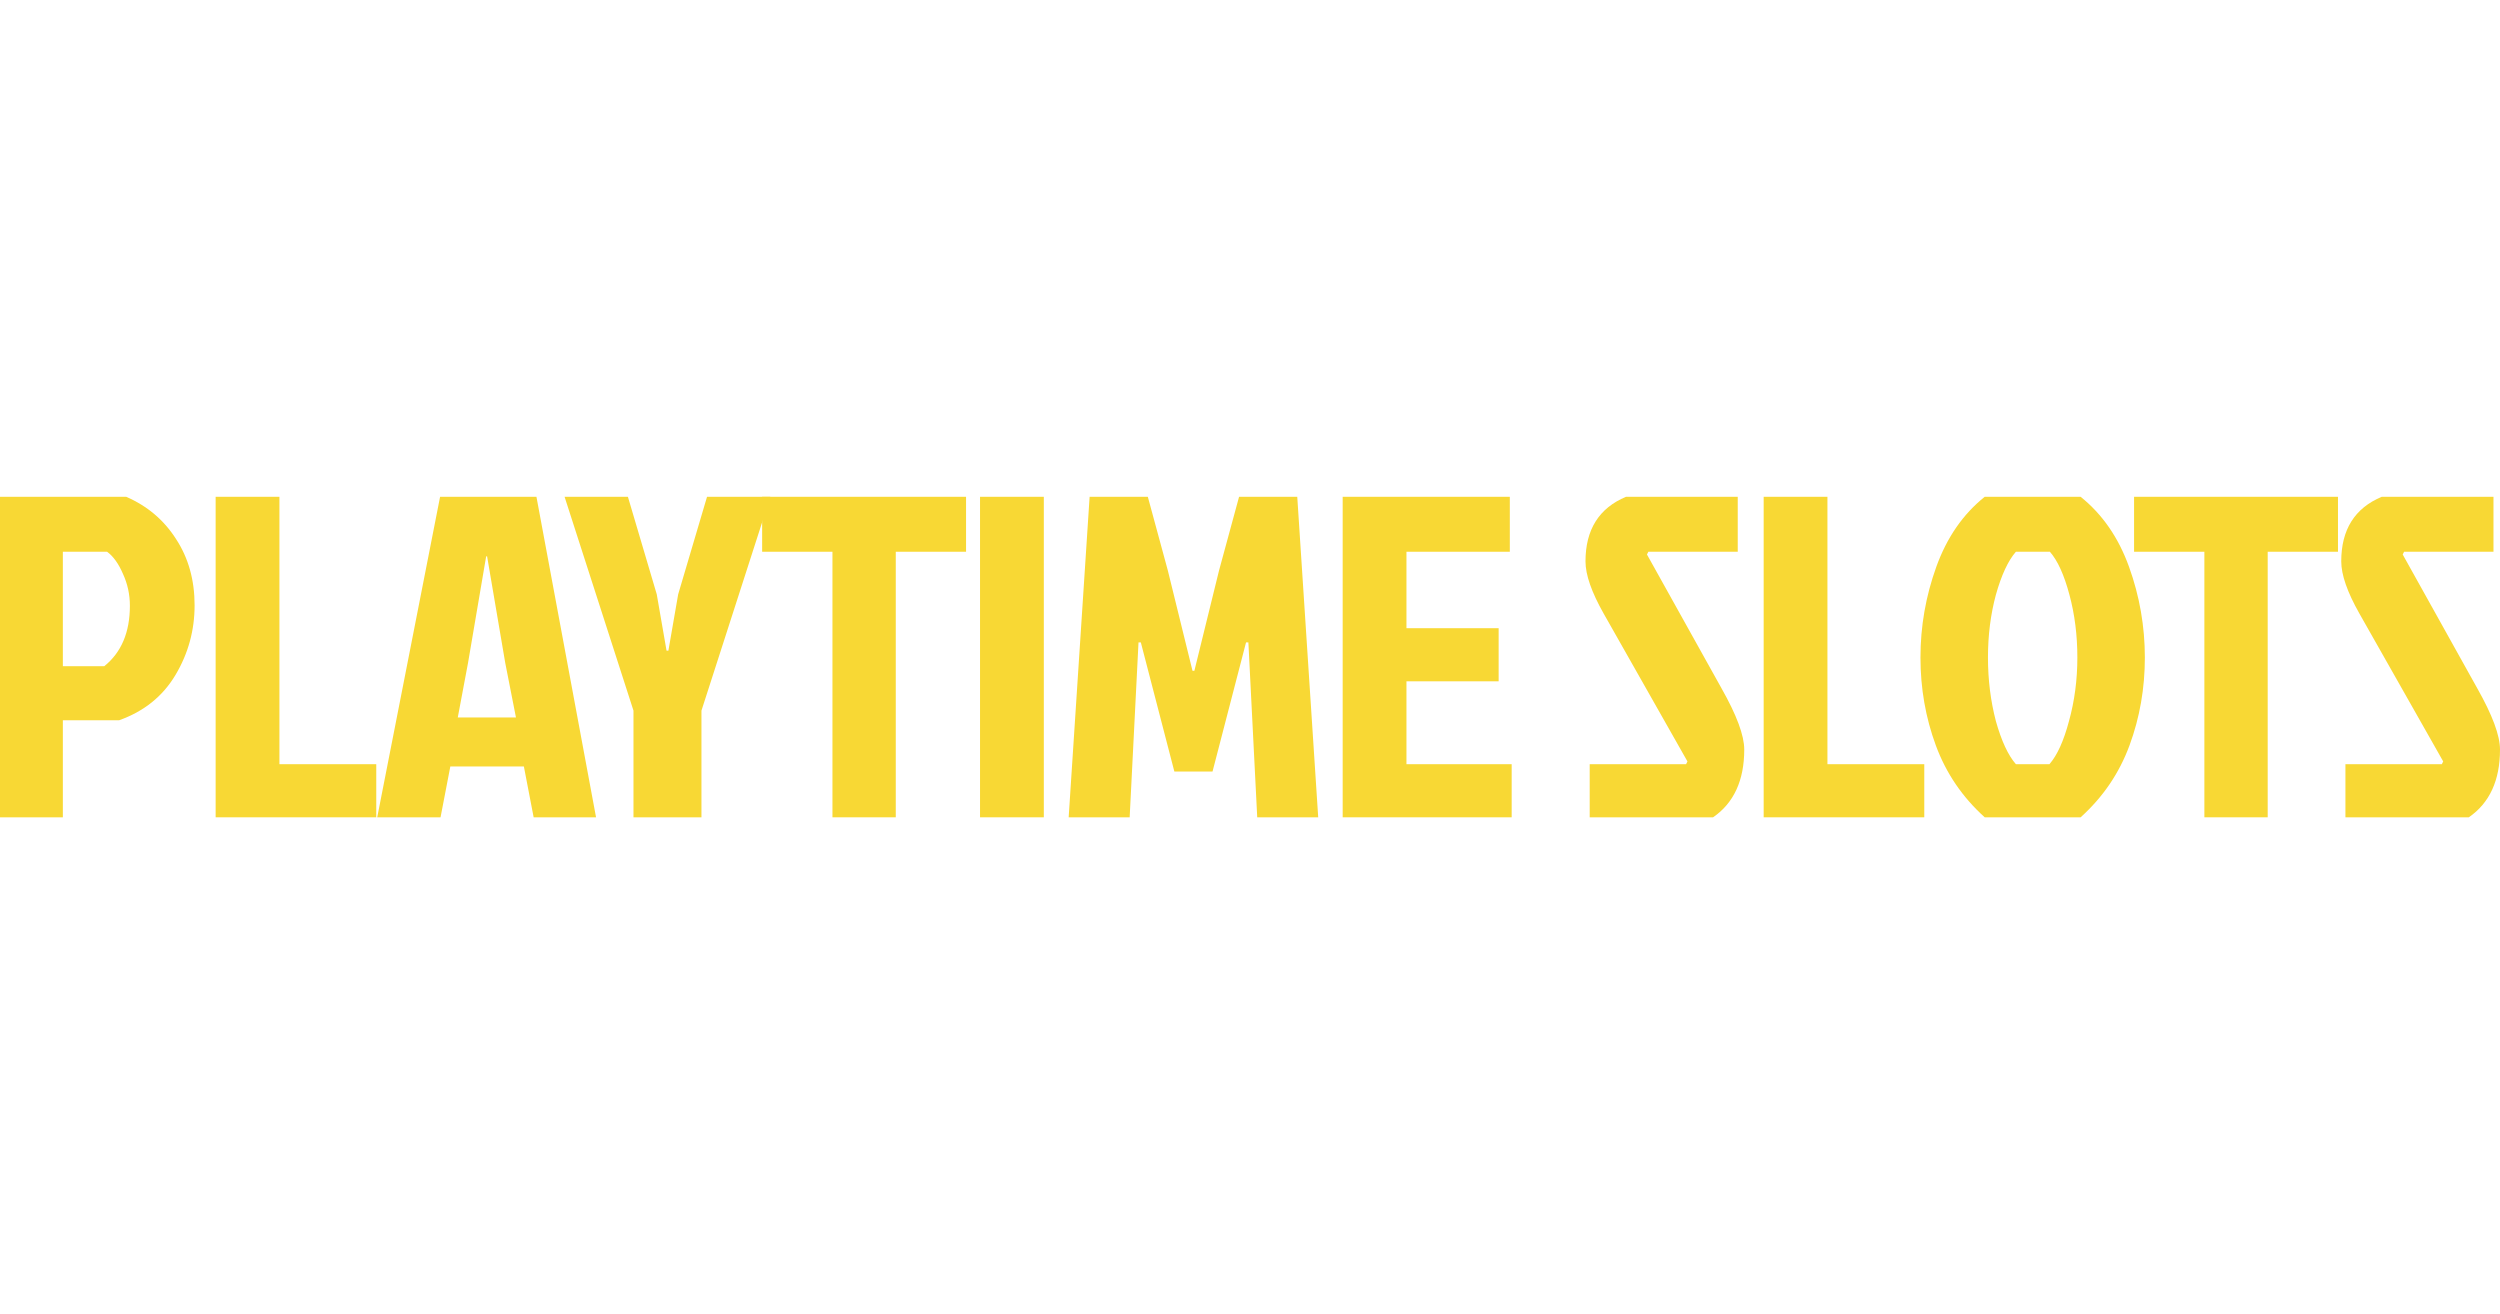 <svg width="156" height="82" viewBox="0 0 156 82" fill="none" xmlns="http://www.w3.org/2000/svg">
<path d="M3.922 34.429V41.571H6.507C7.572 40.714 8.105 39.457 8.105 37.8C8.105 37.095 7.96 36.429 7.669 35.8C7.398 35.171 7.069 34.714 6.682 34.429H3.922ZM0 51V31H7.873C9.19 31.571 10.226 32.448 10.981 33.629C11.756 34.809 12.143 36.191 12.143 37.771C12.143 39.333 11.746 40.781 10.952 42.114C10.158 43.448 8.986 44.391 7.437 44.943H3.922V51H0Z" fill="#F8D834"/>
<path d="M13.456 51V31H17.436V47.686H23.479V51H13.456Z" fill="#F8D834"/>
<path d="M33.3 51L32.69 47.829H28.1L27.49 51H23.539L27.461 31H33.474L37.193 51H33.3ZM30.337 34.714L29.204 41.371L28.565 44.771H32.196L31.528 41.371L30.395 34.714H30.337Z" fill="#F8D834"/>
<path d="M43.771 51H39.529V44.343L35.23 31H39.181L40.982 37.086L41.592 40.6H41.708L42.318 37.086L44.119 31H48.07L43.771 44.343V51Z" fill="#F8D834"/>
<path d="M51.945 34.429H47.558V31H60.282V34.429H55.896V51H51.945V34.429Z" fill="#F8D834"/>
<path d="M61.154 51V31H65.134V51H61.154Z" fill="#F8D834"/>
<path d="M74.529 41.857H74.412H74.529L76.068 35.6L77.318 31H80.949L82.256 51H78.451L77.899 40.086H77.753L75.662 48.143H73.28L71.188 40.086H71.043L70.491 51H66.685L67.992 31H71.624L72.873 35.6L74.412 41.857H74.529Z" fill="#F8D834"/>
<path d="M83.783 51V31H94.212V34.429H87.763V39.2H93.515V42.514H87.763V47.686H94.328V51H83.783Z" fill="#F8D834"/>
<path d="M101.463 31H108.435V34.429H102.857L102.77 34.6L107.418 42.943C108.367 44.619 108.841 45.895 108.841 46.771C108.841 48.695 108.193 50.105 106.895 51H99.197V47.686H105.21L105.297 47.514L100.068 38.286C99.313 36.952 98.935 35.867 98.935 35.029C98.935 33.048 99.778 31.705 101.463 31Z" fill="#F8D834"/>
<path d="M110.053 51V31H114.032V47.686H120.075V51H110.053Z" fill="#F8D834"/>
<path d="M129.83 31C131.186 32.086 132.193 33.543 132.852 35.371C133.51 37.2 133.839 39.086 133.839 41.029C133.839 42.952 133.52 44.781 132.881 46.514C132.241 48.248 131.225 49.743 129.83 51H123.846C122.452 49.743 121.435 48.248 120.796 46.514C120.157 44.781 119.837 42.952 119.837 41.029C119.837 39.086 120.166 37.2 120.825 35.371C121.483 33.543 122.49 32.086 123.846 31H129.83ZM125.792 47.686H127.884C128.368 47.133 128.775 46.238 129.104 45C129.453 43.743 129.627 42.419 129.627 41.029C129.627 39.638 129.462 38.333 129.133 37.114C128.804 35.876 128.397 34.981 127.913 34.429H125.792C125.308 34.981 124.892 35.876 124.543 37.114C124.214 38.333 124.049 39.638 124.049 41.029C124.049 42.419 124.214 43.743 124.543 45C124.892 46.238 125.308 47.133 125.792 47.686Z" fill="#F8D834"/>
<path d="M137.553 34.429H133.166V31H145.89V34.429H141.504V51H137.553V34.429Z" fill="#F8D834"/>
<path d="M148.621 31H155.593V34.429H150.016L149.929 34.6L154.577 42.943C155.526 44.619 156 45.895 156 46.771C156 48.695 155.351 50.105 154.054 51H146.355V47.686H152.369L152.456 47.514L147.227 38.286C146.472 36.952 146.094 35.867 146.094 35.029C146.094 33.048 146.936 31.705 148.621 31Z" fill="#F8D834"/>
</svg>
